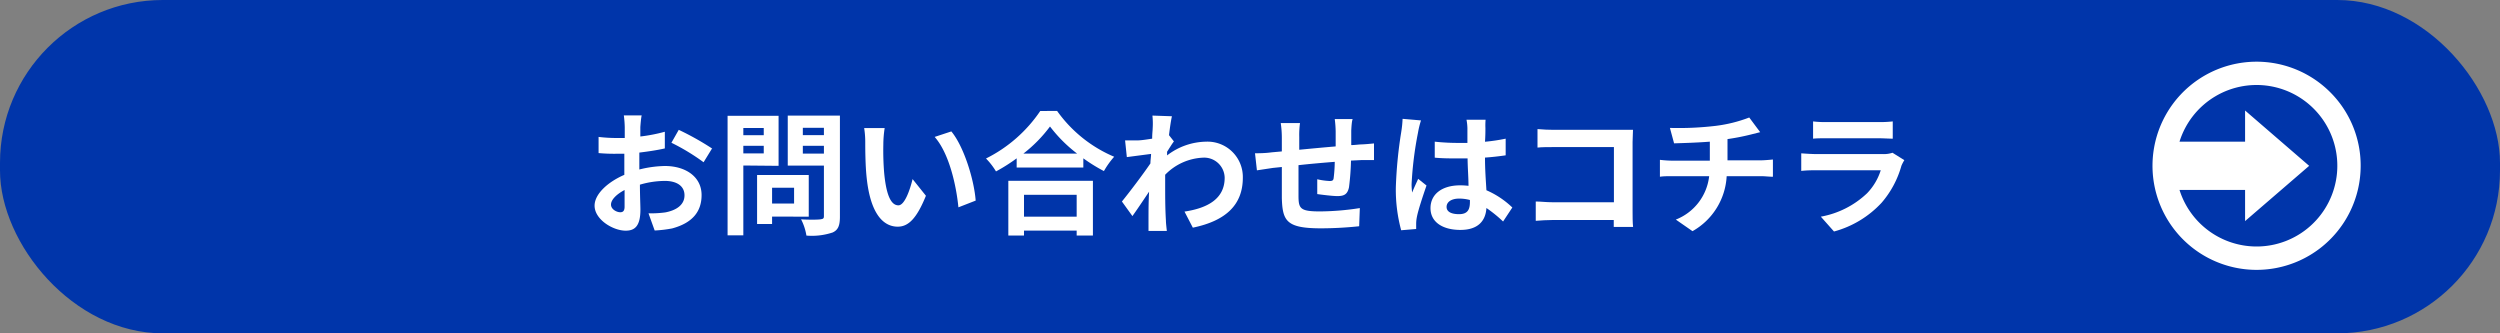<svg xmlns="http://www.w3.org/2000/svg" viewBox="0 0 300 40"><rect x="0" y="0" width="300" height="40" fill="#808080" stroke="none"/><defs><style>.cls-1{fill:#0035aa;}.cls-2{isolation:isolate;}.cls-3{fill:#fff;}</style></defs><g id="レイヤー_2" data-name="レイヤー 2"><g id="FROW"><rect class="cls-1" width="300" height="40" rx="19.54"/><g id="ひょうご食べようキャンペーン_県版GoToEat_はどのようにして利用できますか_" data-name="ひょうご食べようキャンペーン 県版GoToEat はどのようにして利用できますか " class="cls-2"><g class="cls-2"><path class="cls-3" d="M76.84,15.25c0,.35,0,.73,0,1.13a19.93,19.93,0,0,0,2.94-.57l0,2c-.91.21-2,.37-3.06.5,0,.48,0,1,0,1.44v.59a13.39,13.39,0,0,1,3.07-.42c2.47,0,4.4,1.28,4.4,3.49,0,1.89-1,3.32-3.53,4a15.12,15.12,0,0,1-2.1.25l-.74-2.06a13.11,13.11,0,0,0,2-.11c1.3-.24,2.32-.88,2.32-2.05s-1-1.73-2.35-1.73a10.76,10.76,0,0,0-3,.45c0,1.26.06,2.51.06,3,0,2-.7,2.52-1.76,2.52-1.55,0-3.74-1.35-3.74-3,0-1.4,1.6-2.85,3.57-3.7,0-.39,0-.77,0-1.14V18.45l-.85,0a20.7,20.7,0,0,1-2.24-.08l0-1.94a18.16,18.16,0,0,0,2.21.13l.93,0c0-.56,0-1,0-1.3a12.59,12.59,0,0,0-.11-1.41H77C76.93,14.14,76.87,14.83,76.84,15.25ZM74.43,25.47c.29,0,.52-.12.52-.67s0-1.14,0-2c-1,.53-1.63,1.18-1.63,1.75S74,25.47,74.43,25.47Zm11-7.63-1,1.63a25.39,25.39,0,0,0-3.86-2.34l.88-1.55A33.26,33.26,0,0,1,85.48,17.84Z"/><path class="cls-3" d="M89.2,19.86v8.38H87.31V13.9h6.12v6Zm0-4.5v.86h2.45v-.86Zm2.45,3.05V17.5H89.2v.91Zm1,7.58v.89H90.85V21h6.2v5Zm0-3.46v1.89h2.64V22.53ZM100.79,26c0,1.06-.21,1.6-.88,1.9a7.86,7.86,0,0,1-3.14.37,6.47,6.47,0,0,0-.64-1.95c.93.06,2,.05,2.32,0s.42-.09.42-.38V19.87H94.53v-6h6.26ZM96.34,15.34v.88h2.53v-.88Zm2.53,3.09V17.5H96.34v.93Z"/><path class="cls-3" d="M106,17.36a32.85,32.85,0,0,0,.1,3.39c.22,2.31.7,3.89,1.71,3.89.75,0,1.39-1.87,1.7-3.15l1.6,2C110,26.23,109,27.2,107.73,27.2c-1.76,0-3.28-1.58-3.73-5.87-.16-1.47-.17-3.35-.17-4.32a10.53,10.53,0,0,0-.13-1.64l2.46,0A13.06,13.06,0,0,0,106,17.36Zm11.11,6.7-2.1.82c-.25-2.58-1.1-6.47-2.85-8.45l2-.66C115.69,17.61,116.9,21.62,117.08,24.06Z"/><path class="cls-3" d="M126.85,13.31a16.09,16.09,0,0,0,6.85,5.5,10,10,0,0,0-1.23,1.72A20.1,20.1,0,0,1,130,19v1.1h-8V19a20.71,20.71,0,0,1-2.48,1.57,8.27,8.27,0,0,0-1.2-1.55,17,17,0,0,0,6.51-5.7ZM121,21.7h10.15v6.56h-1.95v-.59h-6.32v.59H121Zm8.25-3.27A17.12,17.12,0,0,1,126,15.18a16.73,16.73,0,0,1-3.19,3.25Zm-6.37,4.95V26h6.32V23.38Z"/><path class="cls-3" d="M138.29,13.87l2.34.08c-.1.45-.23,1.26-.35,2.27l.59.75c-.23.29-.55.82-.82,1.24,0,.14,0,.3,0,.44A7.85,7.85,0,0,1,144.73,17a4.24,4.24,0,0,1,4.41,4.32c0,3.23-2,5.17-6,6l-1-1.93c2.82-.42,4.83-1.57,4.82-4.07a2.46,2.46,0,0,0-2.61-2.4,6.73,6.73,0,0,0-4.53,2.05c0,.46,0,.93,0,1.34,0,1.31,0,2.66.09,4.16,0,.29.07.87.11,1.24h-2.2c0-.36,0-.93,0-1.19,0-1.25,0-2.17.07-3.52-.67,1-1.46,2.18-2,2.93l-1.26-1.75c.91-1.12,2.51-3.23,3.42-4.57,0-.37.07-.76.08-1.14l-2.91.38-.21-2c.47,0,.83,0,1.39,0s1.17-.11,1.86-.21c0-.61.06-1,.06-1.23A8.86,8.86,0,0,0,138.29,13.87Z"/><path class="cls-3" d="M162.15,15.68c0,.62,0,1.2,0,1.73.43,0,.83-.07,1.2-.08s1.07-.07,1.53-.12v2c-.27,0-1.12,0-1.53,0l-1.23.06a30.46,30.46,0,0,1-.24,3.2c-.18.85-.58,1.06-1.4,1.06-.57,0-1.85-.16-2.41-.24l0-1.78a7.91,7.91,0,0,0,1.48.21c.32,0,.46-.06.49-.37a16.87,16.87,0,0,0,.13-1.93c-1.42.11-3,.25-4.35.4,0,1.47,0,2.94,0,3.63,0,1.57.17,1.92,2.57,1.92a32,32,0,0,0,4.79-.4l-.08,2.18a44.81,44.81,0,0,1-4.56.25c-4.15,0-4.64-.86-4.72-3.63,0-.69,0-2.24,0-3.73l-1.07.11-1.92.29-.23-2.05c.47,0,1.2,0,2-.11l1.22-.11V16.54a12.26,12.26,0,0,0-.13-1.77H156a10.58,10.58,0,0,0-.09,1.66c0,.37,0,.91,0,1.54,1.36-.13,2.92-.28,4.37-.4V15.76a13,13,0,0,0-.11-1.47h2.15C162.21,14.54,162.17,15.25,162.15,15.68Z"/><path class="cls-3" d="M170.16,15.92a42.63,42.63,0,0,0-.77,6.19,7.27,7.27,0,0,0,.07,1c.21-.56.48-1.1.72-1.65l1,.8c-.45,1.32-1,2.95-1.16,3.81a4.37,4.37,0,0,0-.08.76c0,.16,0,.43,0,.65l-1.8.15a18.69,18.69,0,0,1-.64-5.13,52,52,0,0,1,.65-6.67,12.63,12.63,0,0,0,.16-1.57l2.21.19A10.41,10.41,0,0,0,170.16,15.92Zm8.09-.56c0,.35,0,.94-.05,1.65a22,22,0,0,0,2.48-.37v2c-.77.11-1.6.21-2.48.27,0,1.55.11,2.83.17,3.92a10.51,10.51,0,0,1,3.11,2.07l-1.11,1.68a15.9,15.9,0,0,0-2-1.62c-.09,1.54-1,2.63-3.12,2.63s-3.59-.93-3.59-2.61,1.38-2.74,3.56-2.74a8.45,8.45,0,0,1,1,.06c0-1-.1-2.16-.11-3.29h-1.14c-.94,0-1.86,0-2.8-.09V17a25.58,25.58,0,0,0,2.8.15c.37,0,.75,0,1.12,0,0-.78,0-1.44,0-1.78a6.05,6.05,0,0,0-.11-1h2.29A8.22,8.22,0,0,0,178.25,15.36ZM175.08,25.7c1,0,1.31-.51,1.31-1.46V24a5.06,5.06,0,0,0-1.28-.17c-.91,0-1.52.38-1.52,1S174.23,25.7,175.08,25.7Z"/><path class="cls-3" d="M186.48,15.58h8.07c.46,0,1.14,0,1.41,0,0,.37-.05,1-.05,1.47v8.29c0,.56,0,1.41.06,1.89h-2.32c0-.25,0-.53,0-.83h-7.3c-.62,0-1.54.05-2.06.1V24.18c.56,0,1.28.09,2,.09h7.38V17.65H186.5c-.67,0-1.54,0-2,.06V15.49C185.11,15.55,185.94,15.58,186.48,15.58Z"/><path class="cls-3" d="M205.91,15.1a17,17,0,0,0,4-1l1.31,1.76-1.23.31a26.85,26.85,0,0,1-2.69.52v2.55h4c.35,0,1.1-.06,1.45-.1v2.07c-.43,0-1-.07-1.41-.07h-4.14a8.06,8.06,0,0,1-4.1,6.6l-2-1.39a6.36,6.36,0,0,0,4-5.21h-4.41c-.49,0-1.08,0-1.5.07V19.18a13.41,13.41,0,0,0,1.47.1h4.52V17c-1.54.12-3.22.17-4.29.2l-.5-1.85A37.56,37.56,0,0,0,205.91,15.1Z"/><path class="cls-3" d="M228.17,19.89a11.52,11.52,0,0,1-2.37,4.43,12.07,12.07,0,0,1-5.72,3.46L218.5,26a10.84,10.84,0,0,0,5.54-2.8,7,7,0,0,0,1.65-2.77H218c-.38,0-1.18,0-1.85.08V18.4c.67.05,1.36.09,1.85.09h7.93a3.32,3.32,0,0,0,1.17-.16l1.42.89A4.79,4.79,0,0,0,228.17,19.89Zm-8.93-5.24h6.16a13.94,13.94,0,0,0,1.73-.08v2.07c-.44,0-1.19-.05-1.76-.05h-6.13c-.52,0-1.21,0-1.67.05V14.57A12.46,12.46,0,0,0,219.24,14.65Z"/></g></g><path class="cls-3" d="M279.62,11.06a12.49,12.49,0,1,0,3.66,8.84A12.42,12.42,0,0,0,279.62,11.06Zm-8.84,18.52a9.7,9.7,0,0,1-9.24-6.79h7.87v3.74l7.69-6.63-7.69-6.64V17h-7.87a9.69,9.69,0,1,1,9.24,12.58Z"/></g></g></svg>